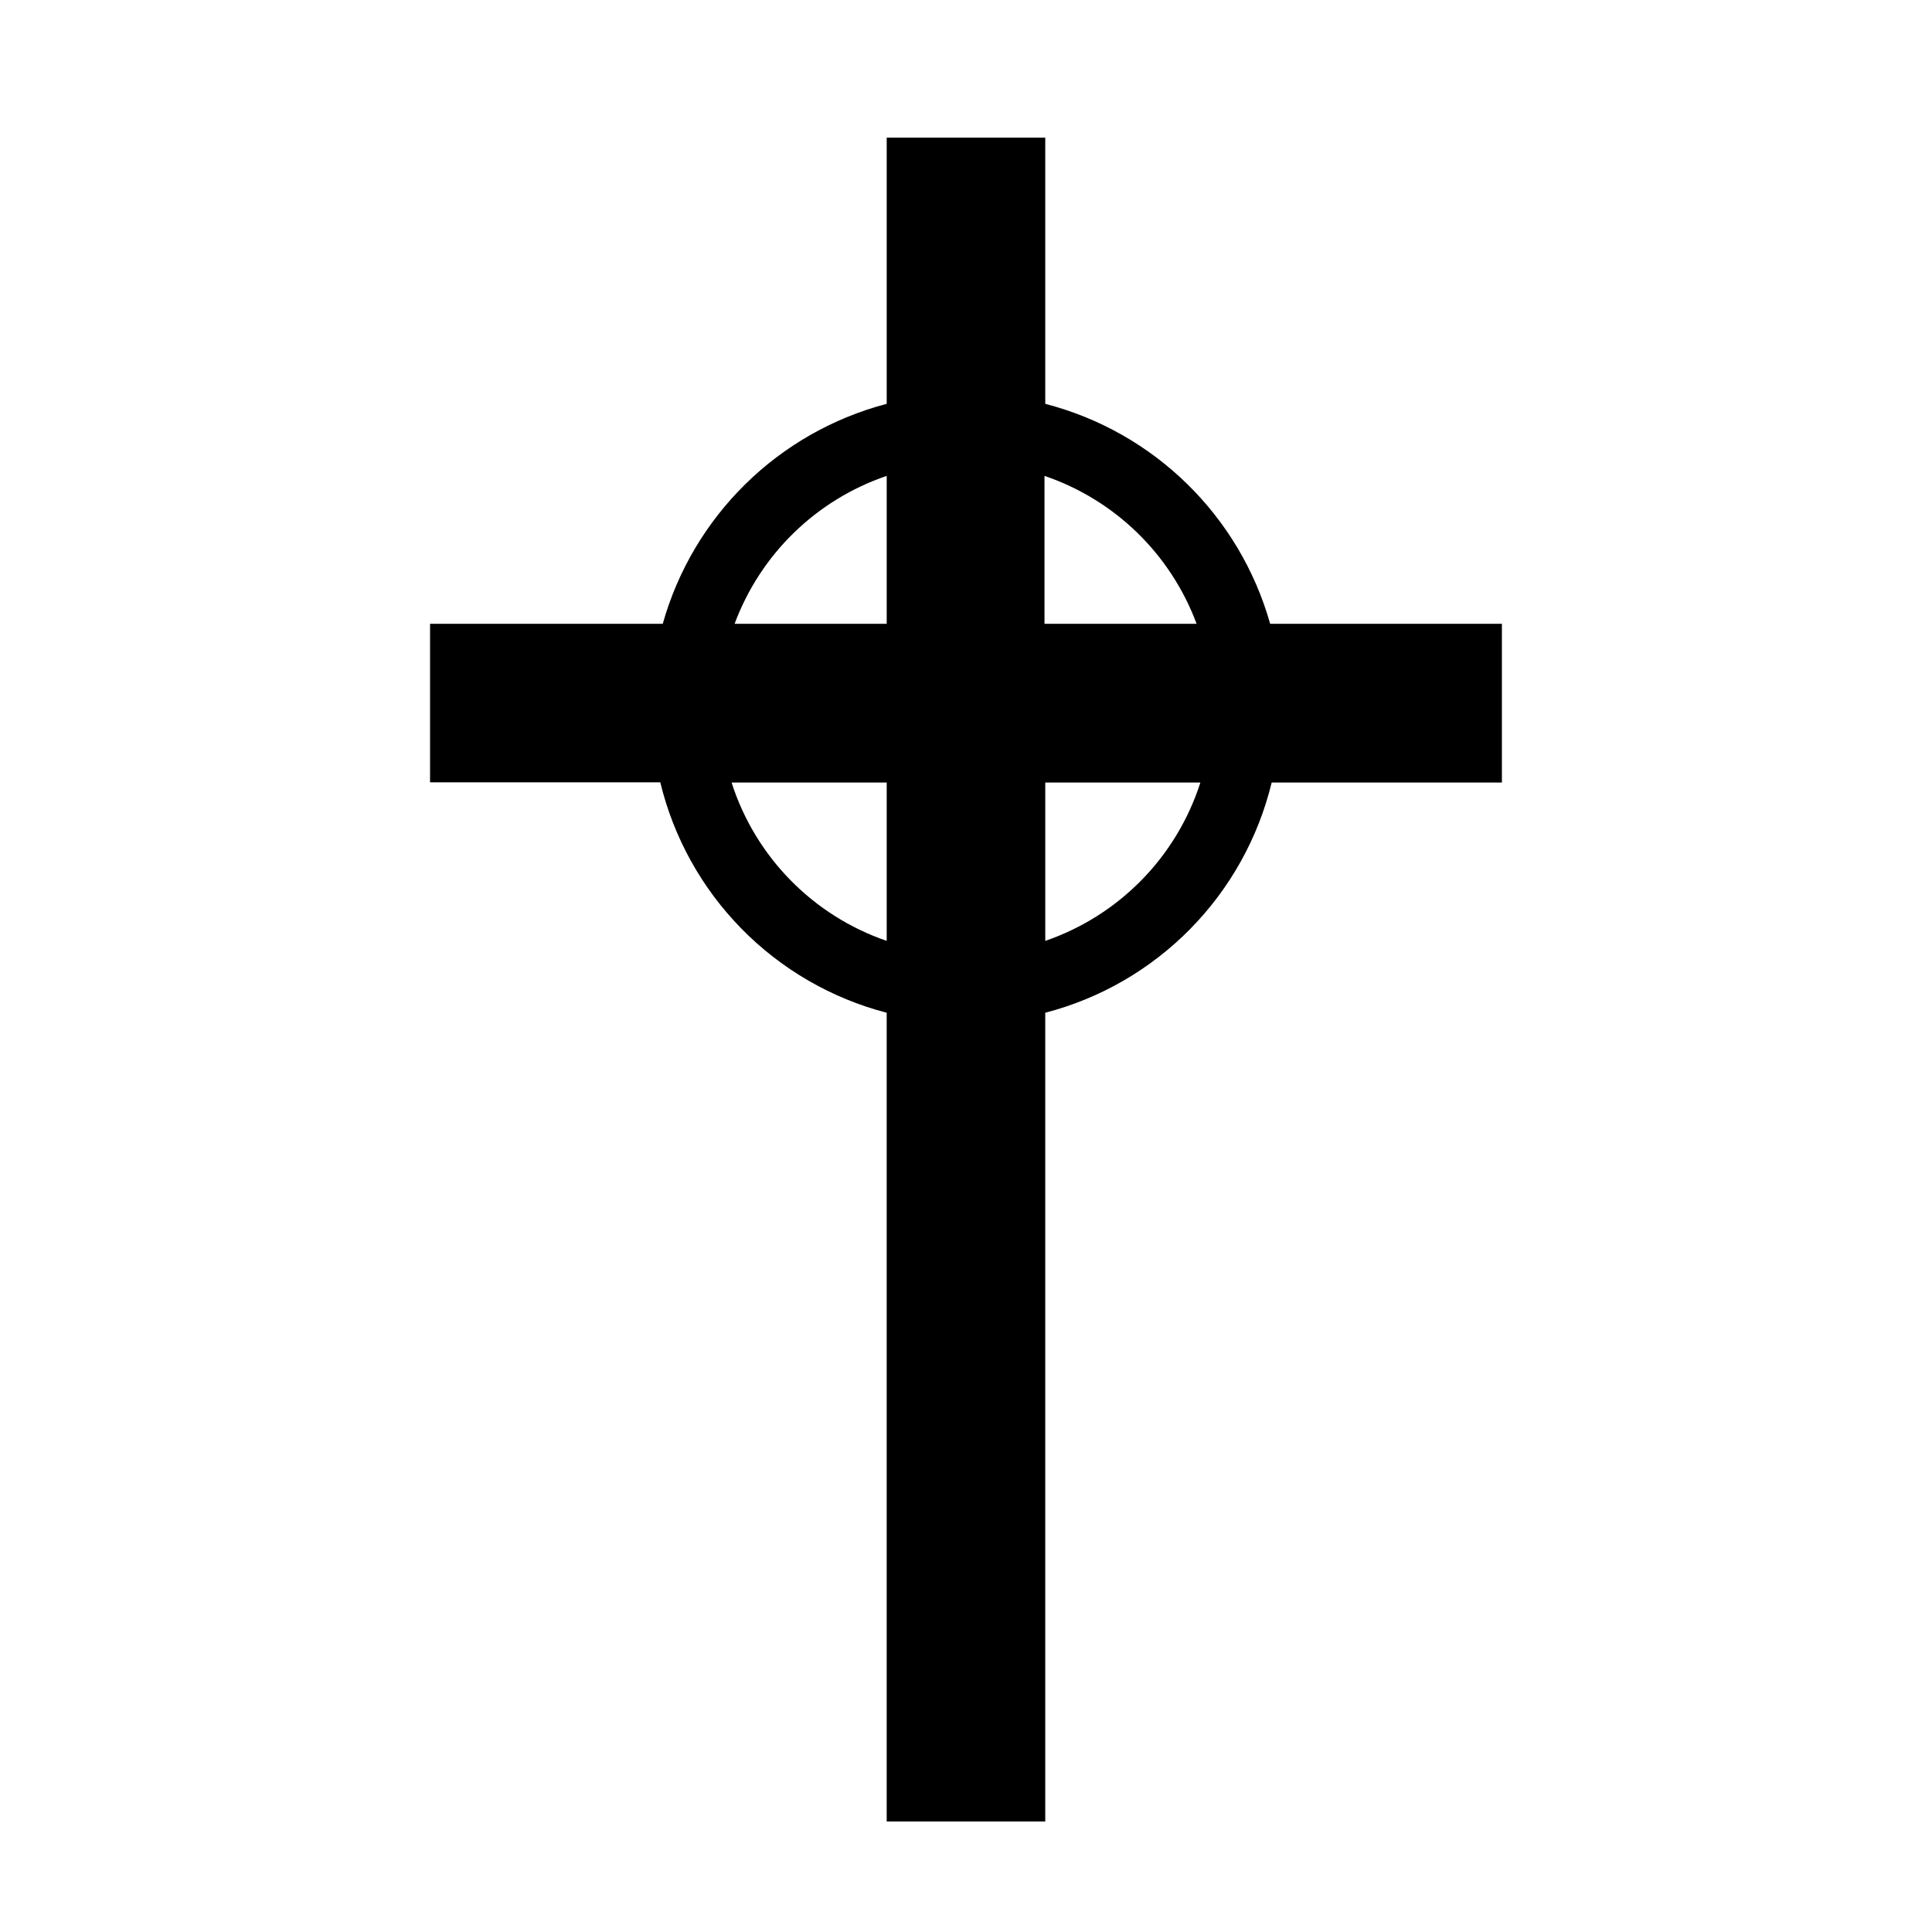 <?xml version="1.0" encoding="UTF-8"?>
<!-- Uploaded to: ICON Repo, www.svgrepo.com, Generator: ICON Repo Mixer Tools -->
<svg fill="#000000" width="800px" height="800px" version="1.1" viewBox="144 144 512 512" xmlns="http://www.w3.org/2000/svg">
 <path d="m542.02 309.31h-61.414c-8.098-28.641-30.785-50.836-59.602-58.289v-70.535h-42.02v70.535c-28.719 7.531-51.297 29.711-59.348 58.289h-61.668v42.02h61.012c3.543 14.652 10.996 28.07 21.562 38.824s23.852 18.438 38.441 22.234v214.32h42.02v-214.32c14.582-3.793 27.863-11.469 38.43-22.215 10.566-10.742 18.023-24.148 21.574-38.793h61.012zm-80.914 0h-40.305v-39.195c18.645 6.34 33.445 20.734 40.305 39.195zm-82.121-39.246v39.246h-40.305c6.859-18.461 21.66-32.855 40.305-39.195zm-41.109 81.316h41.109v41.969-0.004c-19.559-6.715-34.801-22.273-41.109-41.965zm83.129 41.969v-41.969h41.109c-6.309 19.691-21.551 35.25-41.109 41.965z"/>
</svg>